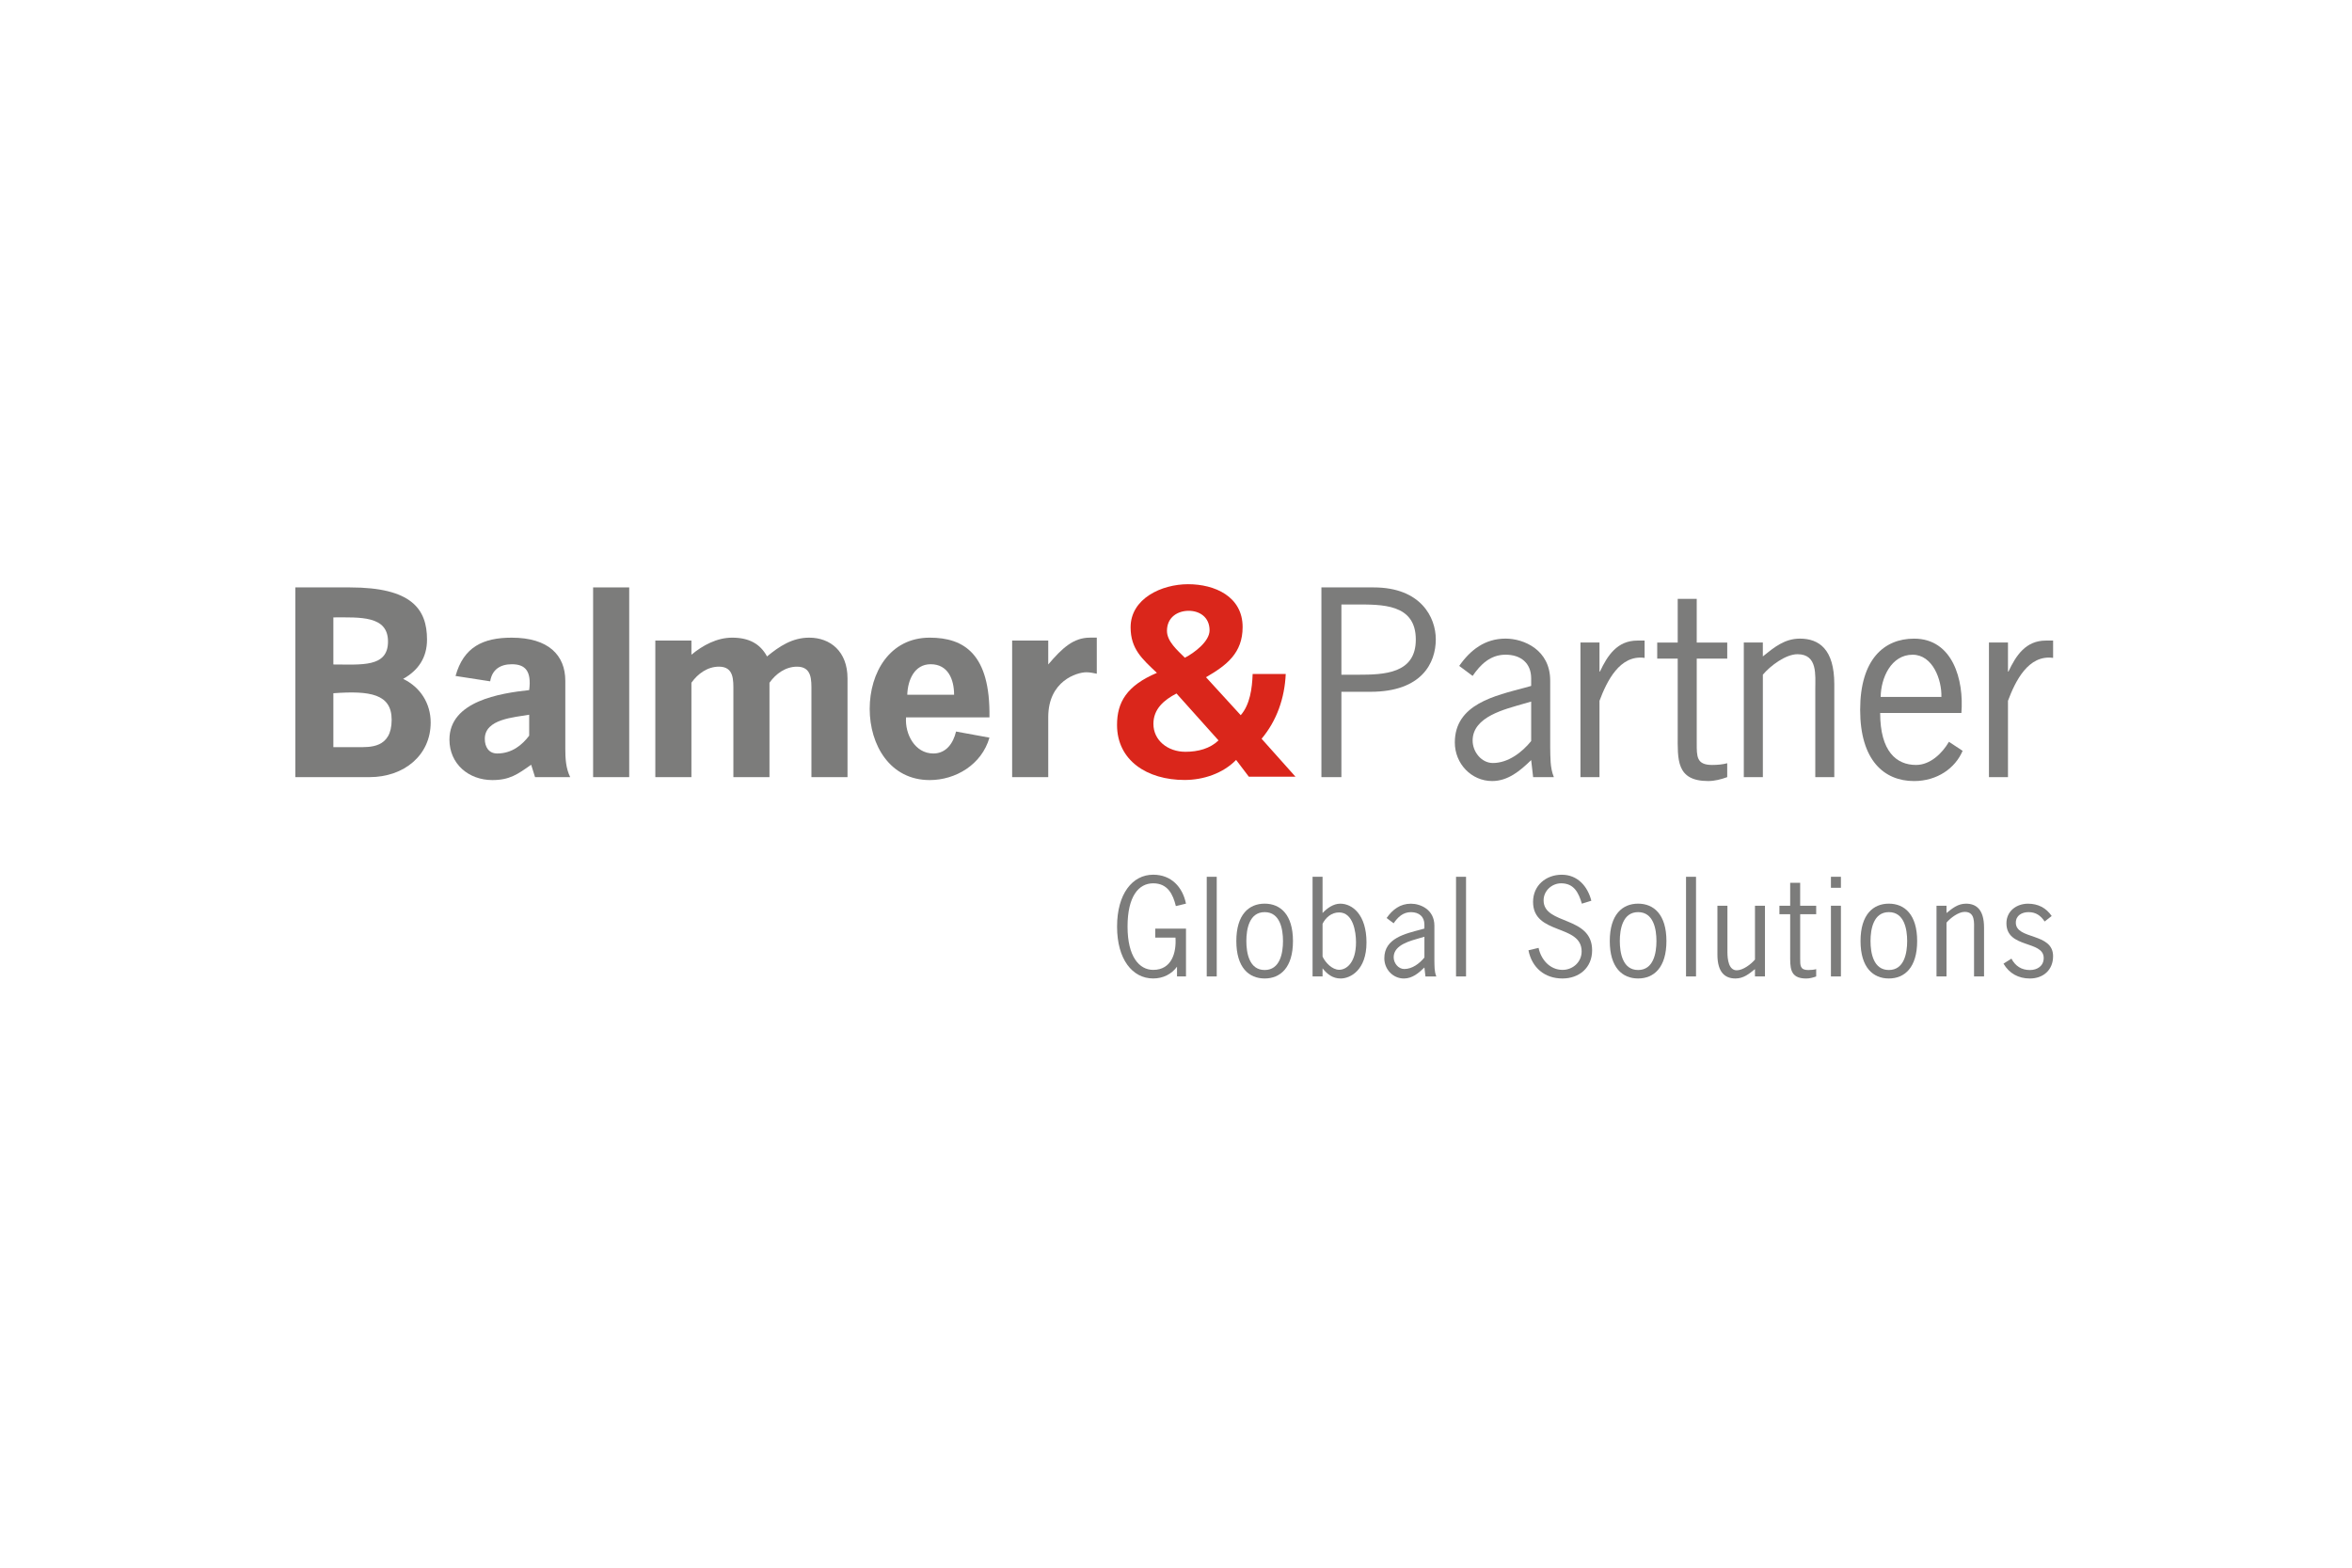 <?xml version="1.0" encoding="UTF-8"?>
<svg xmlns="http://www.w3.org/2000/svg" viewBox="0 0 1440 960">
  <defs>
    <style>
      .d {
        fill: #fff;
      }

      .e {
        fill: #7c7c7b;
      }

      .f {
        fill: #da261b;
      }
    </style>
  </defs>
  <g id="a" data-name="Weisse Fläche">
    <rect class="d" width="1440" height="960"/>
  </g>
  <g id="c" data-name="Balmer &amp;amp; Partner">
    <g>
      <g>
        <path class="e" d="m180.8,475.89v-116.18h33.45c37.63,0,47.19,13.15,47.19,31.96,0,10.9-5.23,18.82-14.63,24.05,10.6,5.08,16.87,15.08,16.87,26.72,0,20.02-16.27,33.45-37.48,33.45h-45.4Zm23.3-68.99c17.17,0,33.45,1.94,33.45-14.04s-17.03-14.79-33.45-14.79v28.82Zm15.08,50.62c7.02,0,20.61.9,20.61-16.73,0-15.83-13.14-17.92-35.69-16.28v33.01h15.08Z"/>
        <path class="e" d="m325.2,468.29c-8.22,5.82-13.15,9.4-23.75,9.4-14.49,0-26.28-9.86-26.28-24.79,0-23.59,31.06-28.38,48.83-30.31,1.49-11.65-2.39-15.83-10.6-15.83-7.01,0-12.1,3.14-13.29,10.46l-21.2-3.28c4.93-17.77,16.87-23.45,34.35-23.45,22.55,0,32.85,10.75,32.85,26.43v41.52c0,5.97.3,11.94,2.99,17.47h-21.51l-2.39-7.61Zm-1.2-30.62c-9.11,1.64-27.18,2.53-27.18,14.78,0,4.92,2.39,8.96,7.61,8.96,9.11,0,15.38-5.38,19.56-10.9v-12.84Z"/>
        <path class="e" d="m385.23,475.89h-22.1v-116.18h22.1v116.18Z"/>
        <path class="e" d="m423.31,400.93c7.02-5.82,15.68-10.45,24.94-10.45,10.3,0,17.17,3.73,21.36,11.5,7.61-6.27,15.53-11.5,25.83-11.5,12.99,0,23.45,8.51,23.45,24.94v60.48h-22.1v-52.72c0-6.57.45-14.93-8.81-14.93-7.02,0-12.99,4.33-16.87,9.85v57.79h-22.1v-52.72c0-6.57.45-14.93-8.81-14.93-7.02,0-13,4.33-16.88,9.85v57.79h-22.1v-83.62h22.1v8.66Z"/>
        <path class="e" d="m554.72,439.31c-.75,10.15,5.38,22.1,16.72,22.1,7.92,0,12.25-6.42,13.89-13.44l20.46,3.74c-4.78,16.58-20.75,25.98-36.58,25.98-24.34,0-36.74-21.51-36.74-43.61s12.24-43.6,36.74-43.6c21.06,0,37.18,10.01,36.58,48.83h-51.07Zm29.42-13.89c0-9.41-3.73-18.67-14.33-18.67-10.01,0-14.04,9.71-14.34,18.67h28.67Z"/>
        <path class="e" d="m641.78,406.9c8.51-10.01,15.38-16.43,25.54-16.43h4.18v22.1c-2.09-.45-4.18-.89-6.42-.89-5.68,0-23.3,5.22-23.3,27.48v36.73h-22.1v-83.62h22.1v14.64Z"/>
        <path class="e" d="m840.99,359.71c28.97,0,38.07,18.37,38.07,31.81,0,14.19-8.36,32.11-40.02,32.11h-17.77v52.26h-12.24v-116.18h31.96Zm-19.72,53.47h10.16c15.98,0,35.39-.6,35.39-21.51,0-22.1-20.91-21.5-37.04-21.5h-8.51v43.01Z"/>
        <path class="e" d="m938.65,475.89l-1.2-10.45c-6.72,6.57-14.18,12.84-23.89,12.84-12.69,0-22.85-10.6-22.85-23.6,0-23.6,24.79-28.67,43.01-33.6l3.73-1.05v-4.63c0-9.41-6.42-14.49-15.68-14.49s-15.38,5.98-20.16,13l-8.21-6.13c6.87-9.85,15.83-16.72,28.37-16.72,11.2,0,27.33,6.87,27.33,25.69v40.91c.15,6.12-.15,12.4,2.24,18.22h-12.68Zm-5.83-44.94c-11.05,3.28-31.21,7.76-31.21,22.55,0,6.87,5.38,13.74,12.39,13.74,9.26,0,17.77-6.42,23.45-13.44v-24.19l-4.63,1.34Z"/>
        <path class="e" d="m979.27,411.23h.3c4.62-9.85,10.6-18.96,22.85-18.96h4.48v10.6c-15.23-2.09-23.14,14.34-27.62,26.28v46.74h-11.65v-82.43h11.65v17.77Z"/>
        <path class="e" d="m1038.82,393.47h18.67v9.85h-18.67v51.82c0,8.07-.15,13.29,9.4,13.29,3.29,0,6.43-.29,9.26-1.05v8.51c-3.73,1.34-7.62,2.39-11.65,2.39-19.71,0-18.66-13.29-18.66-28.37v-46.59h-12.55v-9.85h12.55v-26.74h11.64v26.74Z"/>
        <path class="e" d="m1079.29,475.89h-11.65v-82.43h11.65v8.51c6.86-5.53,13.29-10.9,22.69-10.9,11.65,0,21.06,6.42,21.06,27.92v56.89h-11.64v-53.91c0-8.66,1.49-21.35-10.9-21.35-7.17,0-16.58,7.02-21.2,12.54v62.72Z"/>
        <path class="e" d="m1151.12,436.62c0,23.59,10.01,31.81,21.95,31.81,8.66,0,15.98-7.01,20.16-14.18l8.37,5.53c-4.48,10.6-15.53,18.51-29.72,18.51-18.36,0-33.01-12.7-33.01-43.61s14.64-43.6,33.01-43.6c23.74,0,30.61,25.39,28.97,45.54h-49.73Zm37.49-9.85c.3-10.6-5.37-25.84-17.62-25.84-13.14,0-19.41,14.19-19.56,25.84h37.19Z"/>
        <path class="e" d="m1229.37,411.23h.3c4.63-9.85,10.6-18.96,22.85-18.96h4.48v10.6c-15.24-2.09-23.15,14.34-27.63,26.28v46.74h-11.65v-82.43h11.65v17.77Z"/>
      </g>
      <path class="f" d="m759.63,437.96c5.65-6.48,6.98-16.27,7.3-25.24h20.26c-.67,14.78-5.47,28.56-14.78,39.67l20.76,23.25h-28.56l-7.8-10.28c-8.13,8.3-20.09,12.27-31.57,12.27-22.9,0-41.34-11.95-41.34-33.69,0-13.96,5.98-24.08,24.41-31.9-8.96-8.46-16.1-14.6-16.1-27.89,0-17.59,18.92-26.4,35.19-26.4s33.39,7.47,33.39,26.23c0,15.95-9.78,23.42-22.42,30.73l21.25,23.24Zm-39.34-13.29c-7.66,3.99-14.12,9.47-14.12,18.6,0,10.13,8.8,17.1,19.61,17.1,7.79,0,15.1-1.99,20.25-6.97l-25.73-28.73Zm20.26-38.67c0-8.13-6.16-11.96-12.79-11.96s-13.29,3.83-13.29,12.29c0,6.47,6.47,11.95,10.96,16.45,5.81-3.01,15.12-9.97,15.12-16.77Z"/>
      <g>
        <path class="e" d="m719.92,554.87c-1.73-7.14-4.94-13.96-13.88-13.96s-15.7,8-15.7,26.51,7.22,26.5,15.7,26.5c11.29,0,14.28-10.5,13.64-19.76h-12.39v-5.49h18.83v29.26h-5.5v-5.96c-3.29,4.55-8.54,7.21-14.58,7.21-12.71,0-22.12-11.69-22.12-31.77s9.41-31.77,22.12-31.77c11.21,0,18.04,7.69,20.08,17.72l-6.2,1.49Z"/>
        <path class="e" d="m744.94,597.94h-6.12v-61.02h6.12v61.02Z"/>
        <path class="e" d="m756.94,576.28c0-16.23,7.69-22.91,17.34-22.91s17.33,6.67,17.33,22.91-7.68,22.91-17.33,22.91-17.34-6.67-17.34-22.91Zm28.57,0c0-7.37-1.82-17.72-11.23-17.72s-11.21,10.36-11.21,17.72,1.8,17.72,11.21,17.72,11.23-10.35,11.23-17.72Z"/>
        <path class="e" d="m809.73,597.94h-6.12v-61.02h6.12v22.19c2.82-2.99,6.67-5.73,10.83-5.73,7.45,0,16.07,6.74,16.07,23.77s-9.96,22.05-15.83,22.05c-4.8,0-8.17-2.59-11.07-6.21v4.95Zm0-12.16c1.73,3.69,5.89,8.08,10.19,8.08s10.29-4.16,10.29-16.86c0-6.51-1.81-18.26-10.36-18.26-4.71,0-8.24,3.2-10.12,6.97v20.08Z"/>
        <path class="e" d="m872.72,597.94l-.63-5.49c-3.52,3.45-7.46,6.75-12.56,6.75-6.66,0-11.99-5.57-11.99-12.4,0-12.39,13.03-15.05,22.59-17.64l1.95-.55v-2.44c0-4.93-3.37-7.6-8.25-7.6s-8.08,3.14-10.58,6.82l-4.31-3.22c3.61-5.17,8.31-8.78,14.89-8.78,5.89,0,14.37,3.61,14.37,13.5v21.5c.08,3.21-.08,6.5,1.18,9.56h-6.67Zm-3.06-23.61c-5.81,1.73-16.39,4.08-16.39,11.85,0,3.6,2.83,7.21,6.5,7.21,4.86,0,9.34-3.37,12.32-7.05v-12.71l-2.43.7Z"/>
        <path class="e" d="m897.58,597.94h-6.13v-61.02h6.13v61.02Z"/>
        <path class="e" d="m968.5,553.38c-2.04-6.82-4.86-12.47-12.71-12.47-5.56,0-10.73,4.47-10.73,10.43,0,15.22,29.71,9.26,29.71,30.59,0,10.68-7.92,17.26-18.19,17.26-10.91,0-18.67-6.67-20.79-17.26l6.2-1.49c1.49,7.22,6.99,13.48,14.67,13.48,6.27,0,11.69-4.78,11.69-11.29,0-16.94-29.74-9.87-29.74-30.35,0-10.04,7.86-16.63,17.58-16.63s15.86,7.13,18.1,15.92l-5.78,1.8Z"/>
        <path class="e" d="m985.58,576.28c0-16.23,7.69-22.91,17.34-22.91s17.34,6.67,17.34,22.91-7.69,22.91-17.34,22.91-17.34-6.67-17.34-22.91Zm28.57,0c0-7.37-1.81-17.72-11.22-17.72s-11.21,10.36-11.21,17.72,1.8,17.72,11.21,17.72,11.22-10.35,11.22-17.72Z"/>
        <path class="e" d="m1038.38,597.94h-6.12v-61.02h6.12v61.02Z"/>
        <path class="e" d="m1074.47,554.64h6.12v43.3h-6.12v-4.48c-3.61,2.9-6.98,5.73-11.93,5.73-6.11,0-11.06-3.38-11.06-14.67v-29.88h6.13v28.32c0,4.56.78,11.22,5.72,11.22,3.77,0,8.71-3.69,11.15-6.58v-32.95Z"/>
        <path class="e" d="m1102.15,554.64h9.8v5.18h-9.8v27.22c0,4.23-.08,6.98,4.94,6.98,1.72,0,3.36-.16,4.86-.55v4.48c-1.96.7-3.99,1.26-6.11,1.26-10.36,0-9.81-6.99-9.81-14.91v-24.48h-6.59v-5.18h6.59v-14.05h6.11v14.05Z"/>
        <path class="e" d="m1127.09,543.65h-6.11v-6.74h6.11v6.74Zm0,54.29h-6.11v-43.3h6.11v43.3Z"/>
        <path class="e" d="m1139.1,576.28c0-16.23,7.7-22.91,17.34-22.91s17.33,6.67,17.33,22.91-7.7,22.91-17.33,22.91-17.34-6.67-17.34-22.91Zm28.55,0c0-7.37-1.8-17.72-11.21-17.72s-11.22,10.36-11.22,17.72,1.8,17.72,11.22,17.72,11.21-10.35,11.21-17.72Z"/>
        <path class="e" d="m1191.74,597.94h-6.12v-43.3h6.12v4.47c3.61-2.91,6.99-5.73,11.93-5.73,6.12,0,11.05,3.37,11.05,14.67v29.89h-6.12v-28.32c0-4.55.79-11.22-5.73-11.22-3.76,0-8.71,3.68-11.13,6.6v32.94Z"/>
        <path class="e" d="m1251.82,564.29c-2.42-3.61-5.34-5.73-9.88-5.73-4.01,0-7.76,2.04-7.76,6.44,0,10.58,22.81,5.95,22.81,20.54,0,8.47-6.03,13.66-14.21,13.66-6.96,0-12.61-3.06-16.15-9.1l4.86-3.06c2.36,4.48,6.12,6.98,11.29,6.98,4.49,0,8.47-2.43,8.47-7.38,0-10.89-22.82-5.71-22.82-21.25,0-7.45,6.12-12,13.25-12,6.04,0,11.07,2.52,14.45,7.54l-4.32,3.38Z"/>
      </g>
    </g>
  </g>
</svg>